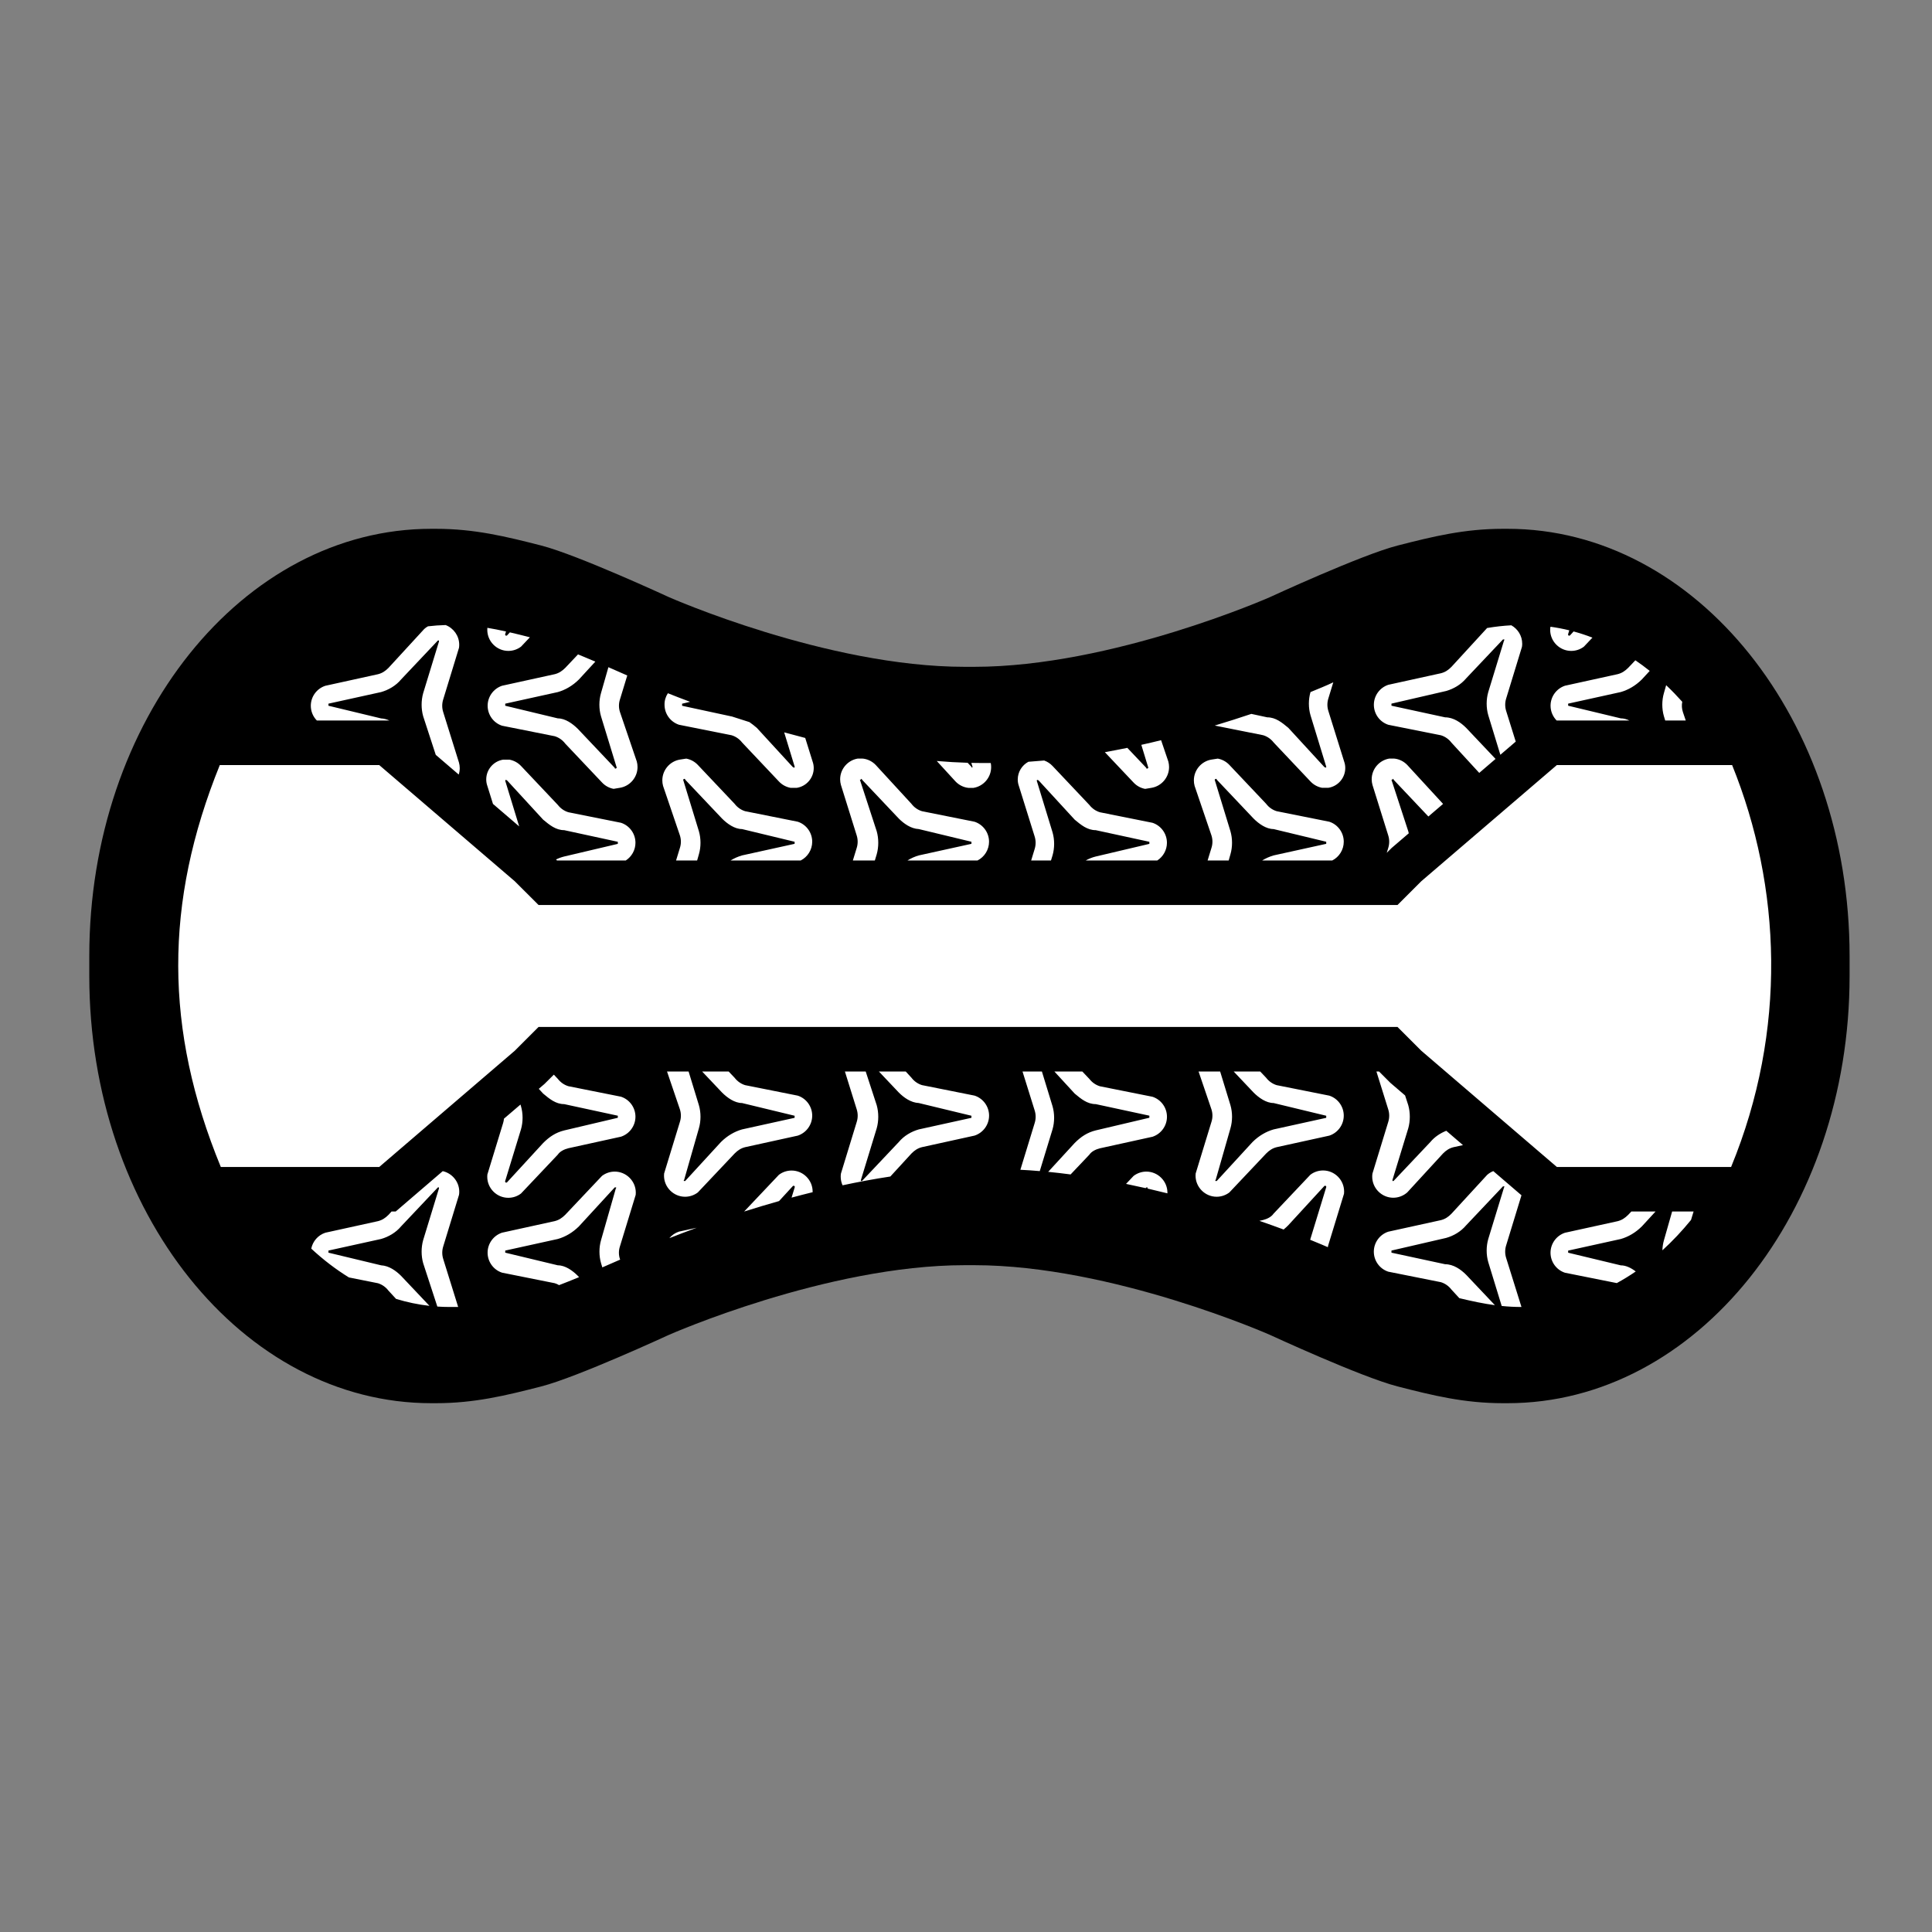 <svg style="fill-rule:evenodd;clip-rule:evenodd;stroke-linejoin:round;stroke-miterlimit:2;" xml:space="preserve" xmlns:xlink="http://www.w3.org/1999/xlink" xmlns="http://www.w3.org/2000/svg" version="1.1" viewBox="0 0 55 55" height="100%" width="100%"><rect x="0" y="0" width="55" height="55" fill="#808080" stroke="none"/><g id="binding-strap-ankle-proflex"><path style="fill-rule:nonzero;" d="M27.466,36.017c-3.935,0 -8.424,1.984 -8.424,1.984c0,0 -2.602,1.203 -3.631,1.467c-1.008,0.259 -1.902,0.478 -3.003,0.478l-0.129,0c-5.378,0 -9.737,-5.445 -9.737,-12.161l0,-0.57c0,-6.716 4.359,-12.161 9.737,-12.161l0.129,0c1.101,0 1.995,0.219 3.003,0.477c1.029,0.264 3.631,1.468 3.631,1.468c0,0 4.489,1.984 8.424,1.984l0.263,0c3.936,0 8.424,-1.984 8.424,-1.984c0,0 2.602,-1.204 3.632,-1.468c1.007,-0.258 1.901,-0.477 3.003,-0.477l0.128,0c5.378,0 9.738,5.445 9.738,12.161l0,0.57c0,6.716 -4.36,12.161 -9.738,12.161l-0.128,0c-1.102,0 -1.996,-0.219 -3.003,-0.478c-1.03,-0.264 -3.632,-1.467 -3.632,-1.467c0,0 -4.488,-1.984 -8.424,-1.984l-0.263,0Z"></path><path style="fill:#fff;" d="M9.02,20.511c-0.108,-0.109 -0.172,-0.259 -0.172,-0.419c0,-0.258 0.167,-0.488 0.413,-0.569l1.498,-0.329c0.12,-0.03 0.21,-0.09 0.299,-0.179l1.019,-1.109c0.033,-0.03 0.068,-0.055 0.106,-0.076c0.167,-0.02 0.335,-0.032 0.503,-0.036c0.225,0.086 0.387,0.306 0.387,0.56c0,0.031 -0.002,0.061 -0.007,0.09l-0.449,1.468c-0.037,0.117 -0.037,0.242 0,0.359l0.449,1.438c0.014,0.051 0.022,0.105 0.022,0.158c0,0.064 -0.01,0.125 -0.029,0.183l-0.654,-0.561l-0.358,-1.098c-0.059,-0.209 -0.059,-0.449 0,-0.658l0.449,-1.468l0,-0.031l-0.03,0l-1.048,1.109c-0.15,0.18 -0.36,0.299 -0.569,0.359l-1.499,0.33l0,0.059l1.499,0.361c0.082,0.004 0.161,0.026 0.235,0.059l-2.064,0Zm5.014,2.375l-0.16,-0.512c-0.022,-0.061 -0.032,-0.123 -0.032,-0.186c0,-0.279 0.206,-0.519 0.481,-0.562l0.18,0c0.126,0.023 0.241,0.086 0.329,0.179l1.048,1.109c0.077,0.099 0.181,0.173 0.301,0.209l1.498,0.3c0.245,0.081 0.411,0.311 0.411,0.569c0,0.207 -0.107,0.395 -0.275,0.504l-1.958,-0l-0.028,-0.028c0.072,-0.036 0.148,-0.064 0.232,-0.085l1.527,-0.36l0,-0.059l-1.527,-0.331c-0.24,0 -0.419,-0.15 -0.599,-0.299l-1.019,-1.109c-0.031,-0.03 -0.061,-0.03 -0.061,0l0.398,1.301l-0.746,-0.64Zm5.212,1.61l0.109,-0.356c0.038,-0.117 0.038,-0.242 0,-0.359l-0.479,-1.408c-0.014,-0.051 -0.021,-0.105 -0.021,-0.158c0,-0.292 0.213,-0.543 0.5,-0.591l0.181,-0.028c0.126,0.023 0.241,0.086 0.329,0.179l1.048,1.108c0.076,0.1 0.181,0.174 0.299,0.21l1.499,0.3c0.245,0.08 0.411,0.311 0.411,0.569c0,0.227 -0.129,0.433 -0.327,0.534l-1.997,-0c0.106,-0.065 0.216,-0.112 0.326,-0.144l1.497,-0.33l0,-0.059l-1.497,-0.361c-0.21,0 -0.42,-0.15 -0.569,-0.299l-1.049,-1.108c-0,-0.031 -0.03,-0.031 -0.059,0l0.449,1.468c0.061,0.209 0.061,0.449 -0,0.658l-0.05,0.175l-0.6,-0Zm5.033,-0l0.109,-0.355c0.037,-0.117 0.037,-0.242 0,-0.359l-0.449,-1.438c-0.014,-0.051 -0.022,-0.105 -0.022,-0.158c0,-0.293 0.214,-0.543 0.501,-0.591l0.15,0.001c0.137,0.016 0.264,0.08 0.36,0.179l1.019,1.108c0.075,0.1 0.181,0.174 0.299,0.21l1.497,0.3c0.246,0.08 0.413,0.311 0.413,0.569c-0,0.227 -0.129,0.433 -0.328,0.534l-1.994,-0c0.102,-0.065 0.212,-0.112 0.322,-0.144l1.499,-0.33l-0,-0.059l-1.499,-0.361c-0.226,-0.011 -0.425,-0.156 -0.569,-0.299l-1.048,-1.108c0,-0.031 -0.03,-0.031 -0.03,0l-0.03,0l0.479,1.468c0.059,0.209 0.059,0.449 0,0.658l-0.053,0.175l-0.626,-0Zm5.076,-0l0.099,-0.325c0.037,-0.117 0.037,-0.242 0,-0.359l-0.449,-1.438c-0.022,-0.061 -0.032,-0.123 -0.032,-0.186c0.001,-0.214 0.122,-0.405 0.303,-0.502c0.15,-0.01 0.3,-0.022 0.449,-0.036c0.09,0.032 0.172,0.085 0.238,0.155l1.048,1.109c0.077,0.099 0.181,0.173 0.301,0.209l1.497,0.3c0.245,0.081 0.411,0.311 0.411,0.569c0,0.207 -0.107,0.395 -0.275,0.504l-2.037,-0c0.087,-0.049 0.18,-0.087 0.285,-0.113l1.527,-0.36l0,-0.059l-1.527,-0.331c-0.24,0 -0.42,-0.15 -0.599,-0.299l-1.019,-1.109c-0.031,-0.03 -0.061,-0.03 -0.061,0l0.449,1.468c0.061,0.209 0.061,0.449 0,0.66l-0.044,0.143l-0.564,-0Zm5.023,-0l0.109,-0.356c0.038,-0.117 0.038,-0.242 -0,-0.359l-0.479,-1.408c-0.014,-0.051 -0.021,-0.105 -0.021,-0.158c-0,-0.292 0.213,-0.543 0.5,-0.591l0.181,-0.028c0.126,0.023 0.241,0.086 0.329,0.179l1.048,1.108c0.075,0.1 0.181,0.174 0.299,0.21l1.499,0.3c0.245,0.08 0.411,0.311 0.411,0.569c0,0.227 -0.129,0.433 -0.327,0.534l-1.996,-0c0.106,-0.065 0.216,-0.112 0.326,-0.144l1.498,-0.33l-0,-0.059l-1.499,-0.361c-0.21,0 -0.42,-0.15 -0.569,-0.299l-1.049,-1.108c0,-0.031 -0.03,-0.031 -0.059,0l0.449,1.468c0.061,0.209 0.061,0.449 0,0.658l-0.05,0.175l-0.6,-0Zm5.1,-0.218l0.042,-0.137c0.037,-0.117 0.037,-0.242 0,-0.359l-0.449,-1.438c-0.014,-0.051 -0.022,-0.105 -0.022,-0.158c0,-0.293 0.214,-0.543 0.501,-0.591l0.15,0.001c0.137,0.016 0.264,0.08 0.36,0.179l1.019,1.108l0.002,0.003l-0.418,0.358l-0.992,-1.049c-0,-0.031 -0.03,-0.031 -0.03,0l-0.03,0l0.479,1.468l0.015,0.059l-0.488,0.418l-0.139,0.138Zm2.633,-2.275l-0.792,-0.862c-0.076,-0.099 -0.18,-0.173 -0.299,-0.209l-1.498,-0.299c-0.246,-0.081 -0.411,-0.311 -0.411,-0.569c0,-0.258 0.166,-0.488 0.411,-0.569l1.498,-0.329c0.12,-0.03 0.21,-0.09 0.299,-0.181l1.016,-1.107c0.233,-0.039 0.458,-0.065 0.689,-0.077c0.184,0.103 0.31,0.299 0.31,0.524c0,0.03 -0.002,0.061 -0.007,0.09l-0.449,1.468c-0.037,0.117 -0.037,0.242 0,0.359l0.272,0.87l-0.438,0.375l-0.344,-1.126c-0.061,-0.209 -0.061,-0.449 0,-0.66l0.449,-1.468c0.03,-0.03 0,-0.03 -0.03,-0.03l-1.049,1.109c-0.15,0.179 -0.359,0.299 -0.569,0.359l-1.557,0.36l0,0.059l1.527,0.331c0.24,0 0.449,0.15 0.599,0.299l0.837,0.885l-0.464,0.398Zm2.203,-1.492c-0.108,-0.11 -0.173,-0.26 -0.173,-0.421c0,-0.258 0.167,-0.488 0.411,-0.569l1.499,-0.329c0.12,-0.03 0.209,-0.09 0.299,-0.179l0.205,-0.216c0.139,0.094 0.275,0.195 0.409,0.302l-0.224,0.243c-0.181,0.18 -0.39,0.299 -0.6,0.359l-1.498,0.33l0,0.059l1.498,0.36c0.083,0 0.166,0.024 0.245,0.061l-2.071,0Zm3.091,0l-0.037,-0.122c-0.061,-0.209 -0.061,-0.449 0,-0.658l0.064,-0.225c0.157,0.148 0.309,0.306 0.458,0.472c-0.019,0.096 -0.013,0.197 0.018,0.291l0.082,0.242l-0.585,0Zm0.808,13.978l-0.073,0.24c-0.258,0.317 -0.53,0.605 -0.815,0.865c0.003,-0.1 0.018,-0.198 0.045,-0.291l0.232,-0.814l0.611,-0Zm-1.083,-0l-0.39,0.424c-0.181,0.18 -0.39,0.299 -0.6,0.359l-1.498,0.33l0,0.06l1.498,0.36c0.15,0 0.299,0.076 0.426,0.174c-0.176,0.121 -0.356,0.231 -0.539,0.331l-1.476,-0.295c-0.245,-0.08 -0.411,-0.311 -0.411,-0.569c0,-0.258 0.167,-0.488 0.411,-0.569l1.499,-0.329c0.12,-0.03 0.209,-0.09 0.299,-0.179l0.092,-0.097l0.689,-0Zm-3.817,-0.462l-0.436,1.426c-0.037,0.117 -0.037,0.242 0,0.359l0.436,1.395l-0.004,0c-0.192,0 -0.376,-0.01 -0.559,-0.029l-0.382,-1.247c-0.061,-0.209 -0.061,-0.449 0,-0.66l0.449,-1.468c0.03,-0.03 0,-0.03 -0.03,-0.03l-1.049,1.109c-0.15,0.179 -0.359,0.3 -0.569,0.359l-1.557,0.36l0,0.06l1.527,0.329c0.24,0 0.449,0.15 0.599,0.3l0.819,0.866c-0.318,-0.043 -0.643,-0.111 -1.013,-0.2l-0.226,-0.246c-0.076,-0.099 -0.18,-0.173 -0.299,-0.209l-1.498,-0.299c-0.246,-0.081 -0.411,-0.311 -0.411,-0.569c0,-0.258 0.166,-0.488 0.411,-0.569l1.498,-0.329c0.12,-0.03 0.21,-0.09 0.299,-0.181l1.019,-1.108c0.052,-0.046 0.111,-0.082 0.174,-0.107l0.802,0.688Zm-1.665,-1.428l-0.27,0.059c-0.12,0.03 -0.21,0.09 -0.299,0.18l-1.019,1.109c-0.11,0.096 -0.25,0.15 -0.397,0.15c-0.328,0 -0.599,-0.271 -0.599,-0.599c0,-0.031 0.002,-0.061 0.007,-0.09l0.449,-1.468c0.037,-0.117 0.037,-0.242 0,-0.359l-0.336,-1.077l0.075,-0l0.322,0.322l0.419,0.359l0.09,0.277c0.059,0.209 0.059,0.449 -0,0.659l-0.449,1.468l-0,0.031l0.03,0l1.048,-1.109c0.122,-0.147 0.285,-0.253 0.454,-0.32l0.475,0.408Zm-5.772,-2.095l0.169,0.178c0.075,0.099 0.181,0.174 0.299,0.21l1.499,0.299c0.245,0.08 0.411,0.311 0.411,0.569c-0,0.258 -0.167,0.488 -0.411,0.569l-1.499,0.329c-0.12,0.03 -0.209,0.09 -0.299,0.18l-1.048,1.109c-0.104,0.079 -0.232,0.122 -0.362,0.122c-0.329,0 -0.6,-0.271 -0.6,-0.599l0.003,-0.063l0.449,-1.468c0.038,-0.117 0.038,-0.242 -0,-0.359l-0.366,-1.076l0.614,-0l0.293,0.958c0.061,0.209 0.061,0.449 -0,0.659l-0.42,1.468c-0.03,0.031 -0,0.031 -0,0.031l0.03,0l1.019,-1.109c0.181,-0.18 0.39,-0.299 0.6,-0.359l1.498,-0.33l-0,-0.059l-1.499,-0.362c-0.21,0 -0.42,-0.15 -0.569,-0.299l-0.566,-0.598l0.755,-0Zm-5.064,-0l0.2,0.211c0.077,0.099 0.181,0.173 0.301,0.209l1.497,0.299c0.245,0.081 0.411,0.311 0.411,0.569c0,0.258 -0.167,0.488 -0.411,0.569l-1.497,0.329c-0.12,0.03 -0.24,0.09 -0.301,0.181l-0.534,0.563c-0.212,-0.028 -0.425,-0.053 -0.638,-0.074l0.754,-0.821c0.179,-0.18 0.359,-0.299 0.599,-0.359l1.527,-0.36l0,-0.059l-1.527,-0.329c-0.24,0 -0.42,-0.15 -0.599,-0.3l-0.577,-0.628l0.795,-0Zm-1.151,-0l0.302,0.987c0.061,0.209 0.061,0.449 0,0.66l-0.363,1.188c-0.184,-0.016 -0.368,-0.029 -0.552,-0.038l0.407,-1.33c0.037,-0.117 0.037,-0.242 0,-0.359l-0.346,-1.108l0.552,-0Zm-3.876,-0l0.163,0.177c0.075,0.099 0.181,0.174 0.299,0.21l1.497,0.299c0.246,0.08 0.413,0.311 0.413,0.569c0,0.258 -0.167,0.488 -0.413,0.569l-1.497,0.329c-0.12,0.03 -0.21,0.09 -0.299,0.18l-0.602,0.656c-0.462,0.07 -0.917,0.155 -1.36,0.25c-0.034,-0.075 -0.053,-0.158 -0.053,-0.245c0,-0.031 0.002,-0.061 0.007,-0.09l0.449,-1.468c0.037,-0.117 0.037,-0.242 0,-0.359l-0.336,-1.077l0.592,-0l0.313,0.958c0.059,0.209 0.059,0.449 0,0.659l-0.449,1.468l0,0.031l0.03,0l1.048,-1.109c0.15,-0.18 0.36,-0.299 0.569,-0.359l1.499,-0.33l0,-0.059l-1.499,-0.362c-0.226,-0.011 -0.425,-0.155 -0.569,-0.299l-0.566,-0.598l0.764,-0Zm-5.041,-0l0.169,0.178c0.076,0.099 0.181,0.174 0.299,0.21l1.499,0.299c0.245,0.08 0.411,0.311 0.411,0.569c0,0.258 -0.167,0.488 -0.411,0.569l-1.499,0.329c-0.12,0.03 -0.209,0.09 -0.299,0.18l-1.048,1.109c-0.104,0.079 -0.232,0.122 -0.362,0.122c-0.329,0 -0.6,-0.271 -0.6,-0.599l0.003,-0.063l0.449,-1.468c0.038,-0.117 0.038,-0.242 0,-0.359l-0.366,-1.076l0.614,-0l0.293,0.958c0.061,0.209 0.061,0.449 0,0.659l-0.42,1.468c-0.03,0.031 0,0.031 0,0.031l0.03,0l1.018,-1.109c0.181,-0.18 0.39,-0.299 0.6,-0.359l1.497,-0.33l0,-0.059l-1.497,-0.362c-0.21,0 -0.42,-0.15 -0.569,-0.299l-0.566,-0.598l0.755,-0Zm-4.977,0.089l0.113,0.12c0.077,0.099 0.181,0.173 0.301,0.209l1.498,0.299c0.245,0.081 0.411,0.311 0.411,0.569c0,0.258 -0.167,0.488 -0.411,0.569l-1.498,0.329c-0.12,0.03 -0.24,0.09 -0.301,0.181l-1.048,1.108c-0.104,0.08 -0.231,0.122 -0.362,0.122c-0.329,0 -0.599,-0.27 -0.599,-0.599l0.003,-0.063l0.449,-1.468c0.012,-0.04 0.02,-0.081 0.024,-0.123l0.47,-0.402l0.014,0.047c0.061,0.209 0.061,0.449 0,0.66l-0.449,1.468c-0.002,0.005 -0.003,0.009 -0.003,0.015c0,0.018 0.015,0.033 0.033,0.033c0.013,0 0.025,-0.007 0.031,-0.018l1.019,-1.109c0.179,-0.18 0.359,-0.299 0.599,-0.359l1.527,-0.36l0,-0.059l-1.527,-0.33c-0.24,0 -0.419,-0.15 -0.599,-0.3l-0.124,-0.135l0.161,-0.138l0.268,-0.266Zm-3.163,2.747c0.267,0.06 0.47,0.301 0.47,0.585c0,0.031 -0.002,0.061 -0.007,0.09l-0.449,1.468c-0.037,0.117 -0.037,0.242 0,0.359l0.425,1.364l-0.114,0.001l-0.129,0c-0.117,0 -0.234,-0.004 -0.35,-0.012l-0.403,-1.234c-0.059,-0.209 -0.059,-0.449 0,-0.659l0.449,-1.468l0,-0.031l-0.03,0l-1.048,1.109c-0.15,0.18 -0.36,0.299 -0.569,0.359l-1.499,0.33l0,0.06l1.499,0.36c0.226,0.012 0.425,0.156 0.569,0.3l0.808,0.854c-0.321,-0.036 -0.639,-0.103 -0.951,-0.198l-0.217,-0.236c-0.075,-0.099 -0.181,-0.174 -0.299,-0.21l-0.826,-0.165c-0.372,-0.229 -0.731,-0.503 -1.072,-0.82c0.042,-0.209 0.193,-0.384 0.401,-0.453l1.498,-0.329c0.12,-0.03 0.21,-0.09 0.299,-0.179l0.088,-0.096l0.118,-0l1.339,-1.149Zm5.052,2.518c-0.169,0.075 -0.34,0.149 -0.509,0.222l-0.036,-0.119c-0.061,-0.209 -0.061,-0.449 0,-0.659l0.42,-1.468c0.03,-0.031 0,-0.031 0,-0.031l-0.031,0l-1.019,1.109c-0.181,0.18 -0.39,0.299 -0.6,0.359l-1.498,0.33l0,0.06l1.498,0.36c0.21,0 0.42,0.15 0.569,0.3l0.035,0.037c-0.204,0.084 -0.396,0.161 -0.569,0.227c-0.039,-0.023 -0.081,-0.042 -0.125,-0.055l-1.499,-0.3c-0.245,-0.08 -0.411,-0.311 -0.411,-0.569c0,-0.258 0.167,-0.488 0.411,-0.569l1.499,-0.329c0.12,-0.03 0.209,-0.09 0.299,-0.179l1.048,-1.109c0.104,-0.079 0.232,-0.122 0.362,-0.122c0.329,0 0.6,0.271 0.6,0.599l-0.003,0.063l-0.449,1.468c-0.038,0.117 -0.038,0.242 0,0.359l0.008,0.016Zm2.179,-0.907c-0.305,0.112 -0.568,0.213 -0.78,0.297c0.07,-0.084 0.163,-0.15 0.272,-0.186l0.508,-0.111Zm3.3,-1.012c-0.204,0.05 -0.405,0.102 -0.601,0.155l0.089,-0.29c0.002,-0.005 0.003,-0.009 0.003,-0.015c0,-0.018 -0.015,-0.033 -0.033,-0.033c-0.013,0 -0.025,0.007 -0.031,0.018l-0.384,0.418c-0.348,0.098 -0.681,0.199 -0.994,0.298l0.989,-1.045c0.104,-0.08 0.231,-0.122 0.362,-0.122c0.329,0 0.599,0.27 0.599,0.599l0.001,0.017Zm10.099,0.033c-0.188,-0.047 -0.378,-0.093 -0.572,-0.138c0.03,-0.031 0,-0.03 0,-0.03l-0.03,0l-0.018,0.02c-0.184,-0.042 -0.37,-0.082 -0.558,-0.121l0.216,-0.228c0.104,-0.079 0.232,-0.122 0.362,-0.122c0.329,0 0.6,0.271 0.6,0.599l0,0.02Zm4.566,1.533l-0.019,-0.009c-0.035,-0.015 -0.204,-0.089 -0.483,-0.202l0.006,-0.023l0.449,-1.468c0.002,-0.005 0.003,-0.009 0.003,-0.015c0,-0.018 -0.015,-0.033 -0.033,-0.033c-0.013,0 -0.025,0.007 -0.031,0.018l-1.019,1.109c-0.043,0.043 -0.087,0.083 -0.131,0.12c-0.209,-0.077 -0.44,-0.161 -0.69,-0.247l0.102,-0.023c0.12,-0.03 0.24,-0.09 0.301,-0.181l1.048,-1.108c0.104,-0.08 0.231,-0.122 0.362,-0.122c0.329,0 0.599,0.27 0.599,0.599l-0.003,0.063l-0.449,1.468l-0.012,0.054Zm6.341,-17.663c0.179,0.025 0.357,0.059 0.533,0.102l-0.032,0.105c-0.002,0.005 -0.003,0.009 -0.003,0.015c-0,0.018 0.015,0.033 0.033,0.033c0.013,0 0.025,-0.007 0.031,-0.018l0.094,-0.103c0.181,0.049 0.36,0.108 0.536,0.176l-0.242,0.256c-0.104,0.08 -0.231,0.122 -0.362,0.122c-0.329,0 -0.599,-0.27 -0.599,-0.599l0.003,-0.063l0.008,-0.026Zm-9.56,2.813c0.372,-0.112 0.721,-0.224 1.042,-0.332l0.454,0.098c0.24,0 0.419,0.15 0.599,0.299l1.019,1.109c0.031,0.03 0.061,0.03 0.061,0l-0.449,-1.468c-0.061,-0.209 -0.061,-0.449 -0,-0.659c0.275,-0.111 0.442,-0.184 0.476,-0.199l0.021,-0.009l0.022,-0.01l0.13,-0.06l-0.14,0.458c-0.037,0.117 -0.037,0.242 -0,0.359l0.449,1.438c0.022,0.061 0.032,0.123 0.032,0.186c-0,0.279 -0.206,0.519 -0.481,0.562l-0.179,0c-0.126,-0.023 -0.241,-0.086 -0.329,-0.179l-1.048,-1.109c-0.077,-0.099 -0.181,-0.173 -0.301,-0.209l-1.378,-0.275Zm-3.128,0.758c0.215,-0.039 0.429,-0.08 0.64,-0.123l0.539,0.569c-0,0.031 0.03,0.031 0.059,0l-0.2,-0.655c0.19,-0.042 0.378,-0.086 0.563,-0.132l0.206,0.607c0.014,0.051 0.021,0.105 0.021,0.158c-0,0.292 -0.213,0.543 -0.5,0.591l-0.181,0.03c-0.126,-0.023 -0.241,-0.086 -0.329,-0.18l-0.818,-0.865Zm-4.785,0.251c0.293,0.025 0.587,0.042 0.879,0.051l0.109,0.115c-0,0.03 0.03,0.03 0.03,0l-0.034,-0.112c0.112,0.003 0.224,0.004 0.336,0.004l0.217,0c0.008,0.038 0.011,0.078 0.011,0.116c-0,0.292 -0.213,0.543 -0.501,0.591l-0.15,0c-0.137,-0.016 -0.264,-0.08 -0.36,-0.179l-0.537,-0.586Zm-7.655,-1.929c0.175,0.07 0.387,0.153 0.632,0.244l-0.227,0.054l-0,0.059l1.424,0.307c0.159,0.052 0.323,0.105 0.493,0.158c0.072,0.049 0.141,0.106 0.21,0.164l1.018,1.109c0.031,0.03 0.061,0.03 0.061,0l-0.3,-0.981c0.195,0.054 0.395,0.107 0.599,0.159l0.21,0.672c0.022,0.061 0.032,0.123 0.032,0.186c-0,0.279 -0.206,0.519 -0.481,0.562l-0.179,0c-0.126,-0.023 -0.241,-0.086 -0.329,-0.179l-1.048,-1.109c-0.077,-0.099 -0.181,-0.173 -0.301,-0.209l-1.498,-0.299c-0.245,-0.081 -0.411,-0.311 -0.411,-0.569c-0.003,-0.12 0.033,-0.233 0.095,-0.328Zm-2.558,-1.106c0.158,0.065 0.324,0.134 0.493,0.206l-0.467,0.508c-0.181,0.18 -0.39,0.299 -0.6,0.359l-1.498,0.33l-0,0.059l1.498,0.36c0.21,0 0.42,0.15 0.569,0.299l1.049,1.108c-0,0.031 0.03,0.031 0.059,0l-0.449,-1.468c-0.061,-0.209 -0.061,-0.449 -0,-0.658l0.211,-0.738c0.18,0.078 0.36,0.157 0.537,0.236l-0.208,0.681c-0.038,0.117 -0.038,0.242 -0,0.359l0.479,1.408c0.014,0.051 0.021,0.105 0.021,0.158c-0,0.292 -0.213,0.543 -0.5,0.591l-0.181,0.03c-0.126,-0.023 -0.241,-0.086 -0.329,-0.18l-1.048,-1.108c-0.075,-0.099 -0.181,-0.174 -0.299,-0.21l-1.499,-0.299c-0.245,-0.08 -0.411,-0.311 -0.411,-0.569c-0,-0.258 0.167,-0.488 0.411,-0.569l1.499,-0.329c0.12,-0.03 0.209,-0.09 0.299,-0.179l0.364,-0.385Zm-2.581,-0.756c0.171,0.028 0.346,0.063 0.531,0.104l-0.022,0.072c-0.002,0.005 -0.003,0.009 -0.003,0.015c-0,0.018 0.015,0.033 0.033,0.033c0.013,0 0.025,-0.007 0.031,-0.018l0.071,-0.077c0.179,0.041 0.367,0.088 0.57,0.14l-0.252,0.266c-0.104,0.08 -0.231,0.122 -0.362,0.122c-0.329,0 -0.599,-0.27 -0.599,-0.599c-0.001,-0.019 -0,-0.038 0.002,-0.058Zm30.446,15.348l-3.859,-3.309l-0.677,-0.677l-24.452,0l-0.677,0.677l-3.859,3.309l-4.51,-0c-1.608,-3.909 -1.615,-7.523 -0.029,-11.441l4.539,-0l3.859,3.308l0.677,0.676l24.452,0l0.677,-0.677l3.859,-3.307l4.99,-0c1.402,3.465 1.572,7.548 -0.029,11.441l-4.961,-0Z"></path></g></svg>